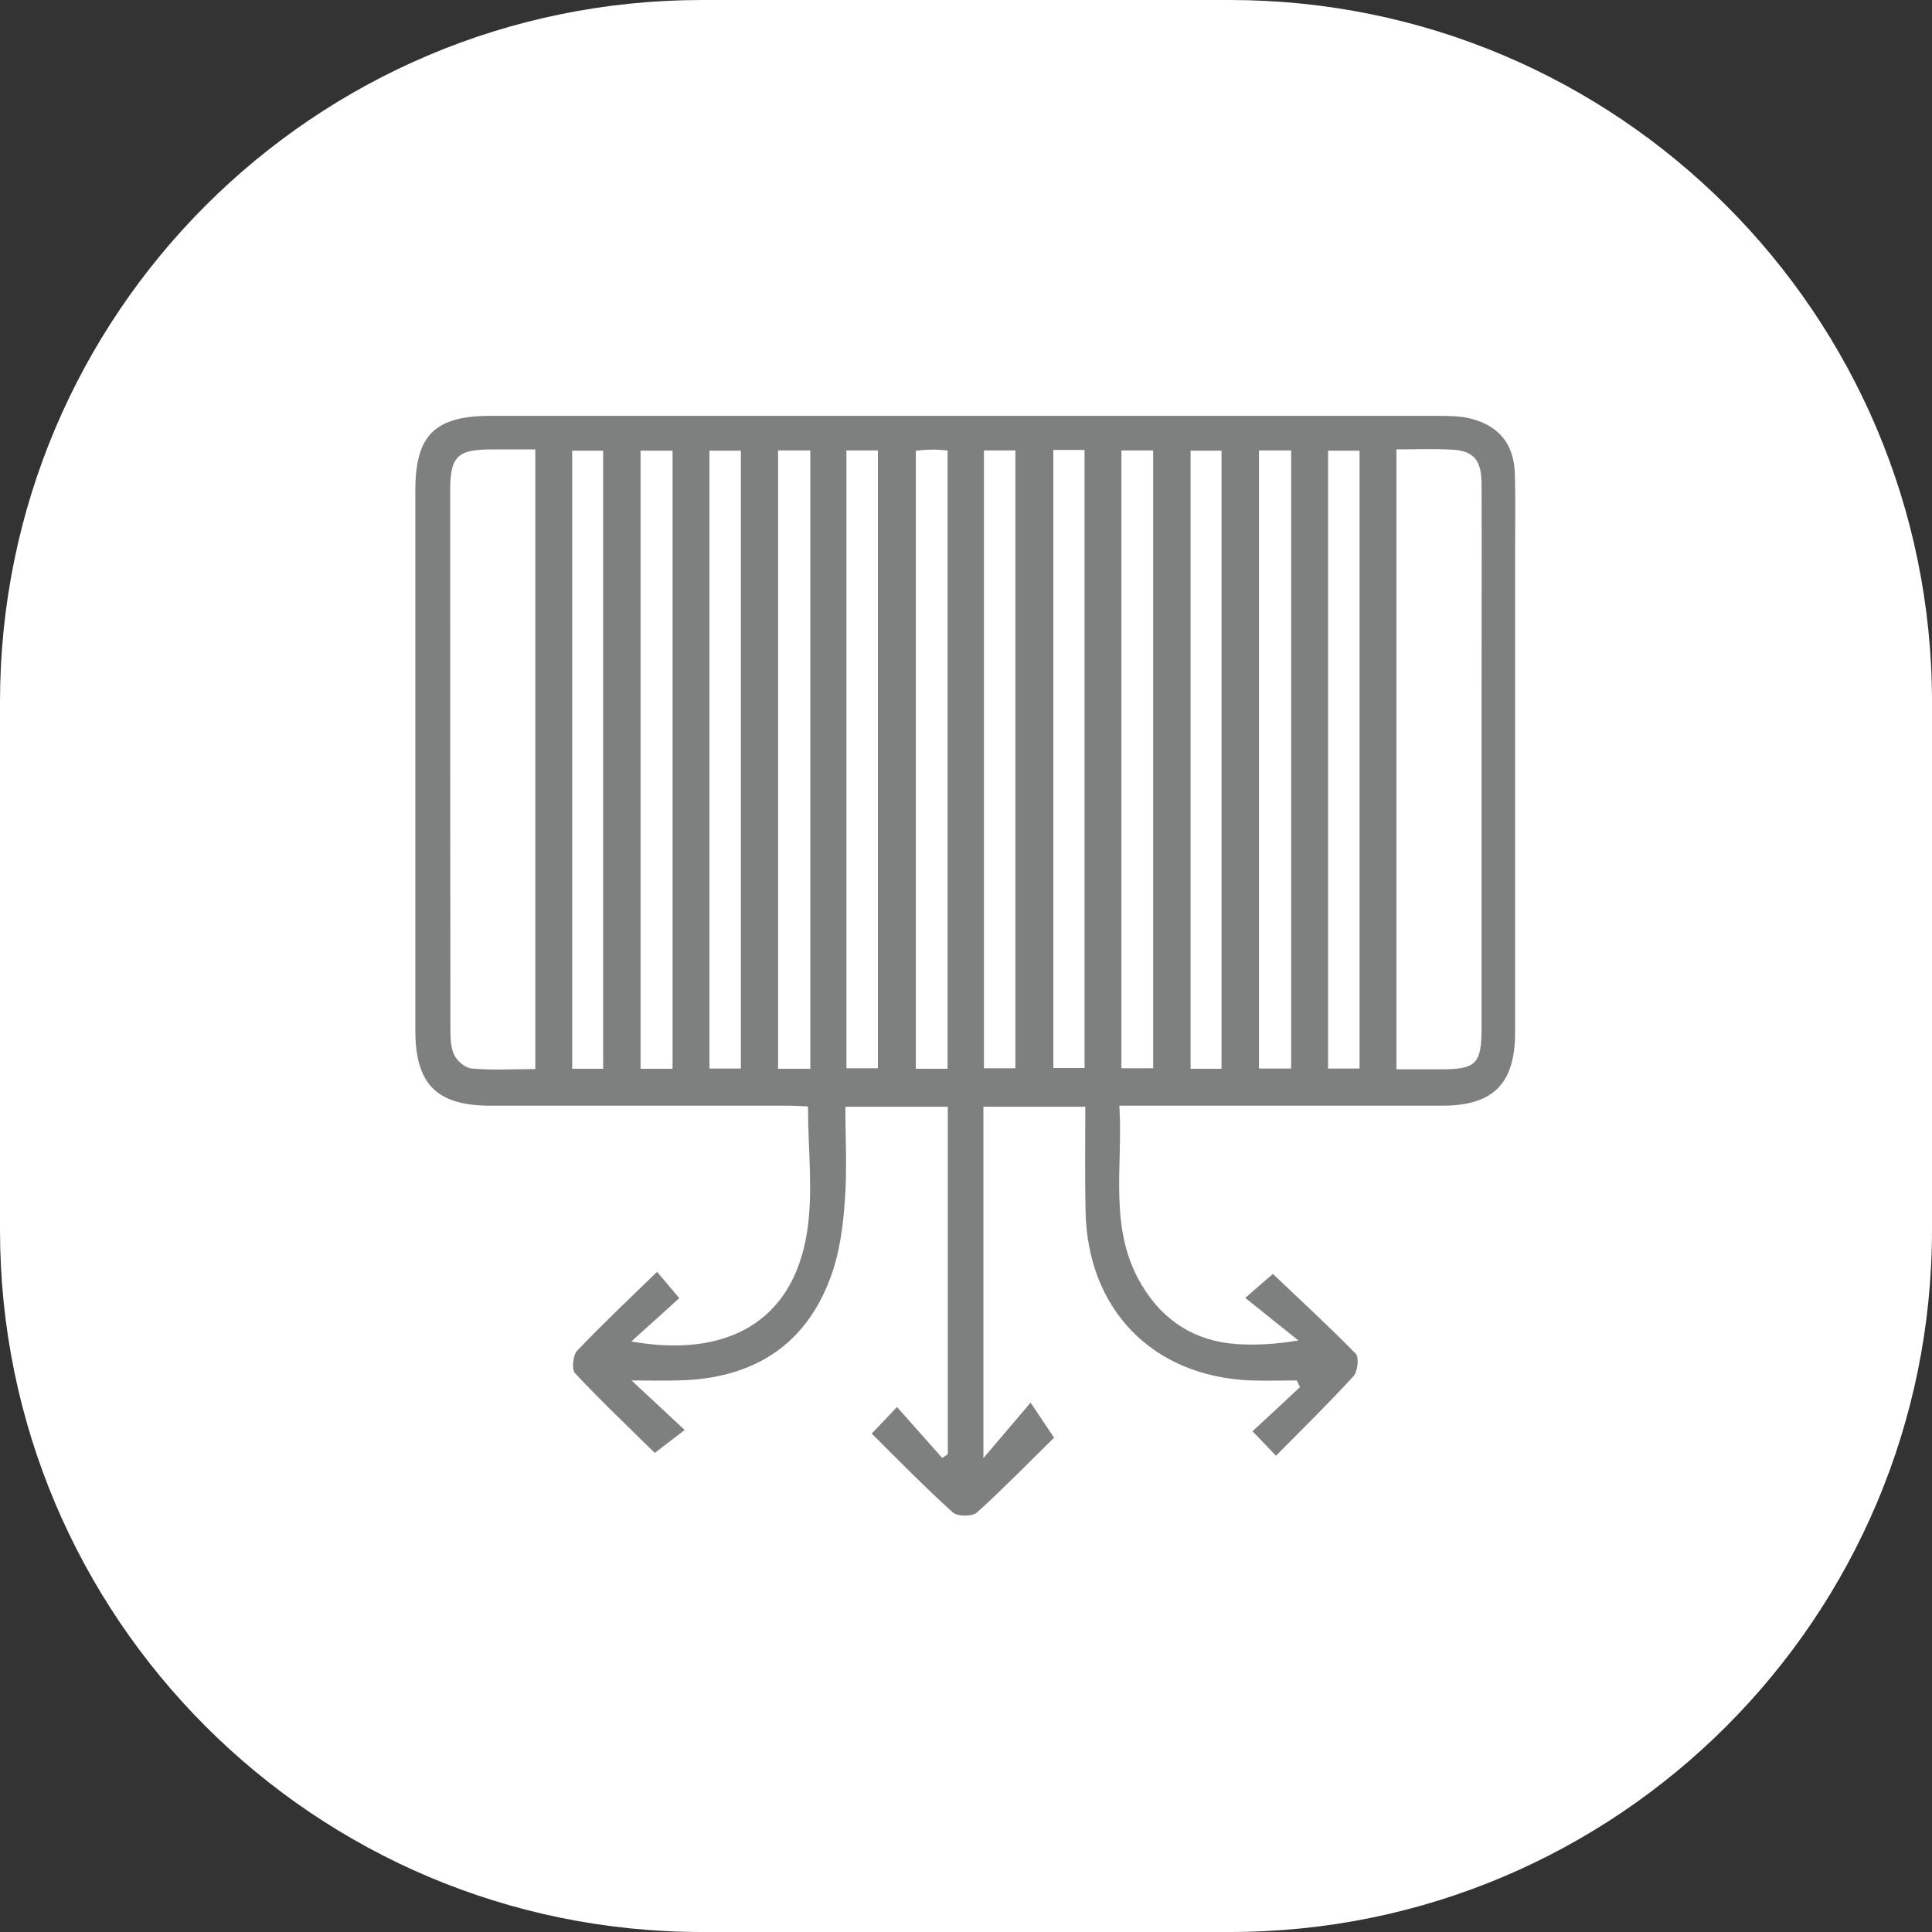 <svg xmlns="http://www.w3.org/2000/svg" xmlns:xlink="http://www.w3.org/1999/xlink" id="Capa_1" x="0px" y="0px" viewBox="0 0 74.89 74.89" style="enable-background:new 0 0 74.89 74.89;" xml:space="preserve">
<rect x="0" y="0" width="74.89" height="74.89" fill="#333333" stroke="none"/>
<style type="text/css">
	.st0{fill:#FFFFFF;}
	.st1{fill:#7E7F7F;}
</style>
<path class="st0" d="M47.68,74.89H27.21C12.18,74.89,0,62.7,0,47.68V27.21C0,12.18,12.18,0,27.21,0h20.46  C62.7,0,74.89,12.18,74.89,27.21v20.46C74.89,62.7,62.7,74.89,47.68,74.89z"></path>
<g>
	<path class="st1" d="M52.7,41.42V17.47 M52.7,17.47h-1.22v23.95h1.22V17.47z M47.35,17.47h-1.2v23.96h1.2V17.47z M40.83,41.4h1.21   V17.44h-1.21V41.4z M38.14,41.41h1.22V17.46h-1.22V41.41z M36.73,41.42V17.46c-0.23-0.01-0.41-0.04-0.6-0.03   c-0.21,0-0.41,0.02-0.63,0.04v23.96H36.73z M32.81,41.41h1.22V17.46h-1.22V41.41z M28.72,17.47h-1.22v23.95h1.22V17.47z    M23.38,17.47h-1.2v23.96h1.2V17.47z M50.05,17.46h-1.25v23.96h1.25V17.46z M26.07,17.47h-1.24v23.96h1.24V17.47z M43.47,41.41   h1.23V17.46h-1.23V41.41z M31.41,17.46h-1.25v23.97h1.25V17.46z M54.13,17.42v24.03c0.6,0,1.17,0,1.74,0c1.35,0,1.56-0.22,1.56-1.6   c0-4.44,0-8.88,0-13.31c0-2.59,0.01-5.18,0-7.77c0-0.93-0.3-1.29-1.13-1.34C55.61,17.39,54.92,17.42,54.13,17.42z M20.74,17.42   c-0.61,0-1.13,0-1.65,0c-1.38,0-1.64,0.27-1.64,1.63c0,6.96,0,13.91,0.01,20.87c0,0.33,0.01,0.7,0.15,0.98   c0.12,0.24,0.43,0.5,0.68,0.52c0.8,0.07,1.61,0.02,2.46,0.02V17.42z M36.74,56.37V42.9h-3.97c0,1.2,0.07,2.42-0.02,3.63   c-0.07,0.99-0.2,2.01-0.54,2.94c-0.94,2.6-2.89,3.89-5.63,4.03c-0.66,0.03-1.32,0.01-2.1,0.01c0.72,0.67,1.34,1.25,2.06,1.92   c-0.48,0.37-0.8,0.61-1.16,0.89c-0.98-0.97-2.07-2-3.09-3.09c-0.14-0.15-0.08-0.7,0.08-0.87c0.99-1.04,2.03-2.02,3.1-3.06   c0.24,0.29,0.51,0.6,0.86,1.02c-0.56,0.51-1.18,1.07-1.86,1.68c3.7,0.65,6.26-0.76,6.81-4.22c0.25-1.56,0.04-3.2,0.04-4.89   c-0.21-0.01-0.48-0.03-0.76-0.03c-3.85,0-7.7,0-11.55,0c-2.08,0-2.91-0.83-2.91-2.92c0-6.98,0-13.96,0-20.94   c0-2.13,0.76-2.88,2.91-2.88c12.27,0,24.54,0,36.81,0c0.4,0,0.82,0.01,1.21,0.11c1.09,0.29,1.65,0.99,1.69,2.12   c0.03,0.96,0.01,1.92,0.01,2.88c0,6.26,0,12.52,0,18.78c0,2-0.84,2.85-2.84,2.85c-3.85,0-7.7,0-11.55,0h-0.95   c0.15,2.38-0.44,4.76,0.86,6.94c0.83,1.4,2.06,2.18,3.67,2.3c0.76,0.05,1.52,0.01,2.41-0.14c-0.66-0.53-1.32-1.06-2.06-1.65   c0.52-0.45,0.82-0.71,1.07-0.93c1.06,1.01,2.16,2.02,3.21,3.09c0.14,0.14,0.08,0.69-0.08,0.87c-0.97,1.06-1.99,2.06-3.01,3.09   c-0.33-0.35-0.61-0.64-0.91-0.95c0.6-0.55,1.22-1.13,1.84-1.71c-0.04-0.09-0.08-0.17-0.12-0.26c-0.6,0-1.2,0.02-1.8,0   c-3.79-0.16-6.31-2.74-6.39-6.55c-0.03-1.34-0.01-2.68-0.01-4.06h-3.95v13.62c0.62-0.73,1.17-1.37,1.83-2.15   c0.38,0.57,0.61,0.91,0.91,1.36c-0.9,0.88-1.91,1.92-2.99,2.9c-0.18,0.16-0.76,0.16-0.93,0c-1.08-0.97-2.1-2.02-3.15-3.06   c0.36-0.37,0.63-0.66,0.98-1.03c0.61,0.69,1.18,1.33,1.75,1.97C36.61,56.46,36.68,56.41,36.74,56.37z"></path>
</g>
</svg>